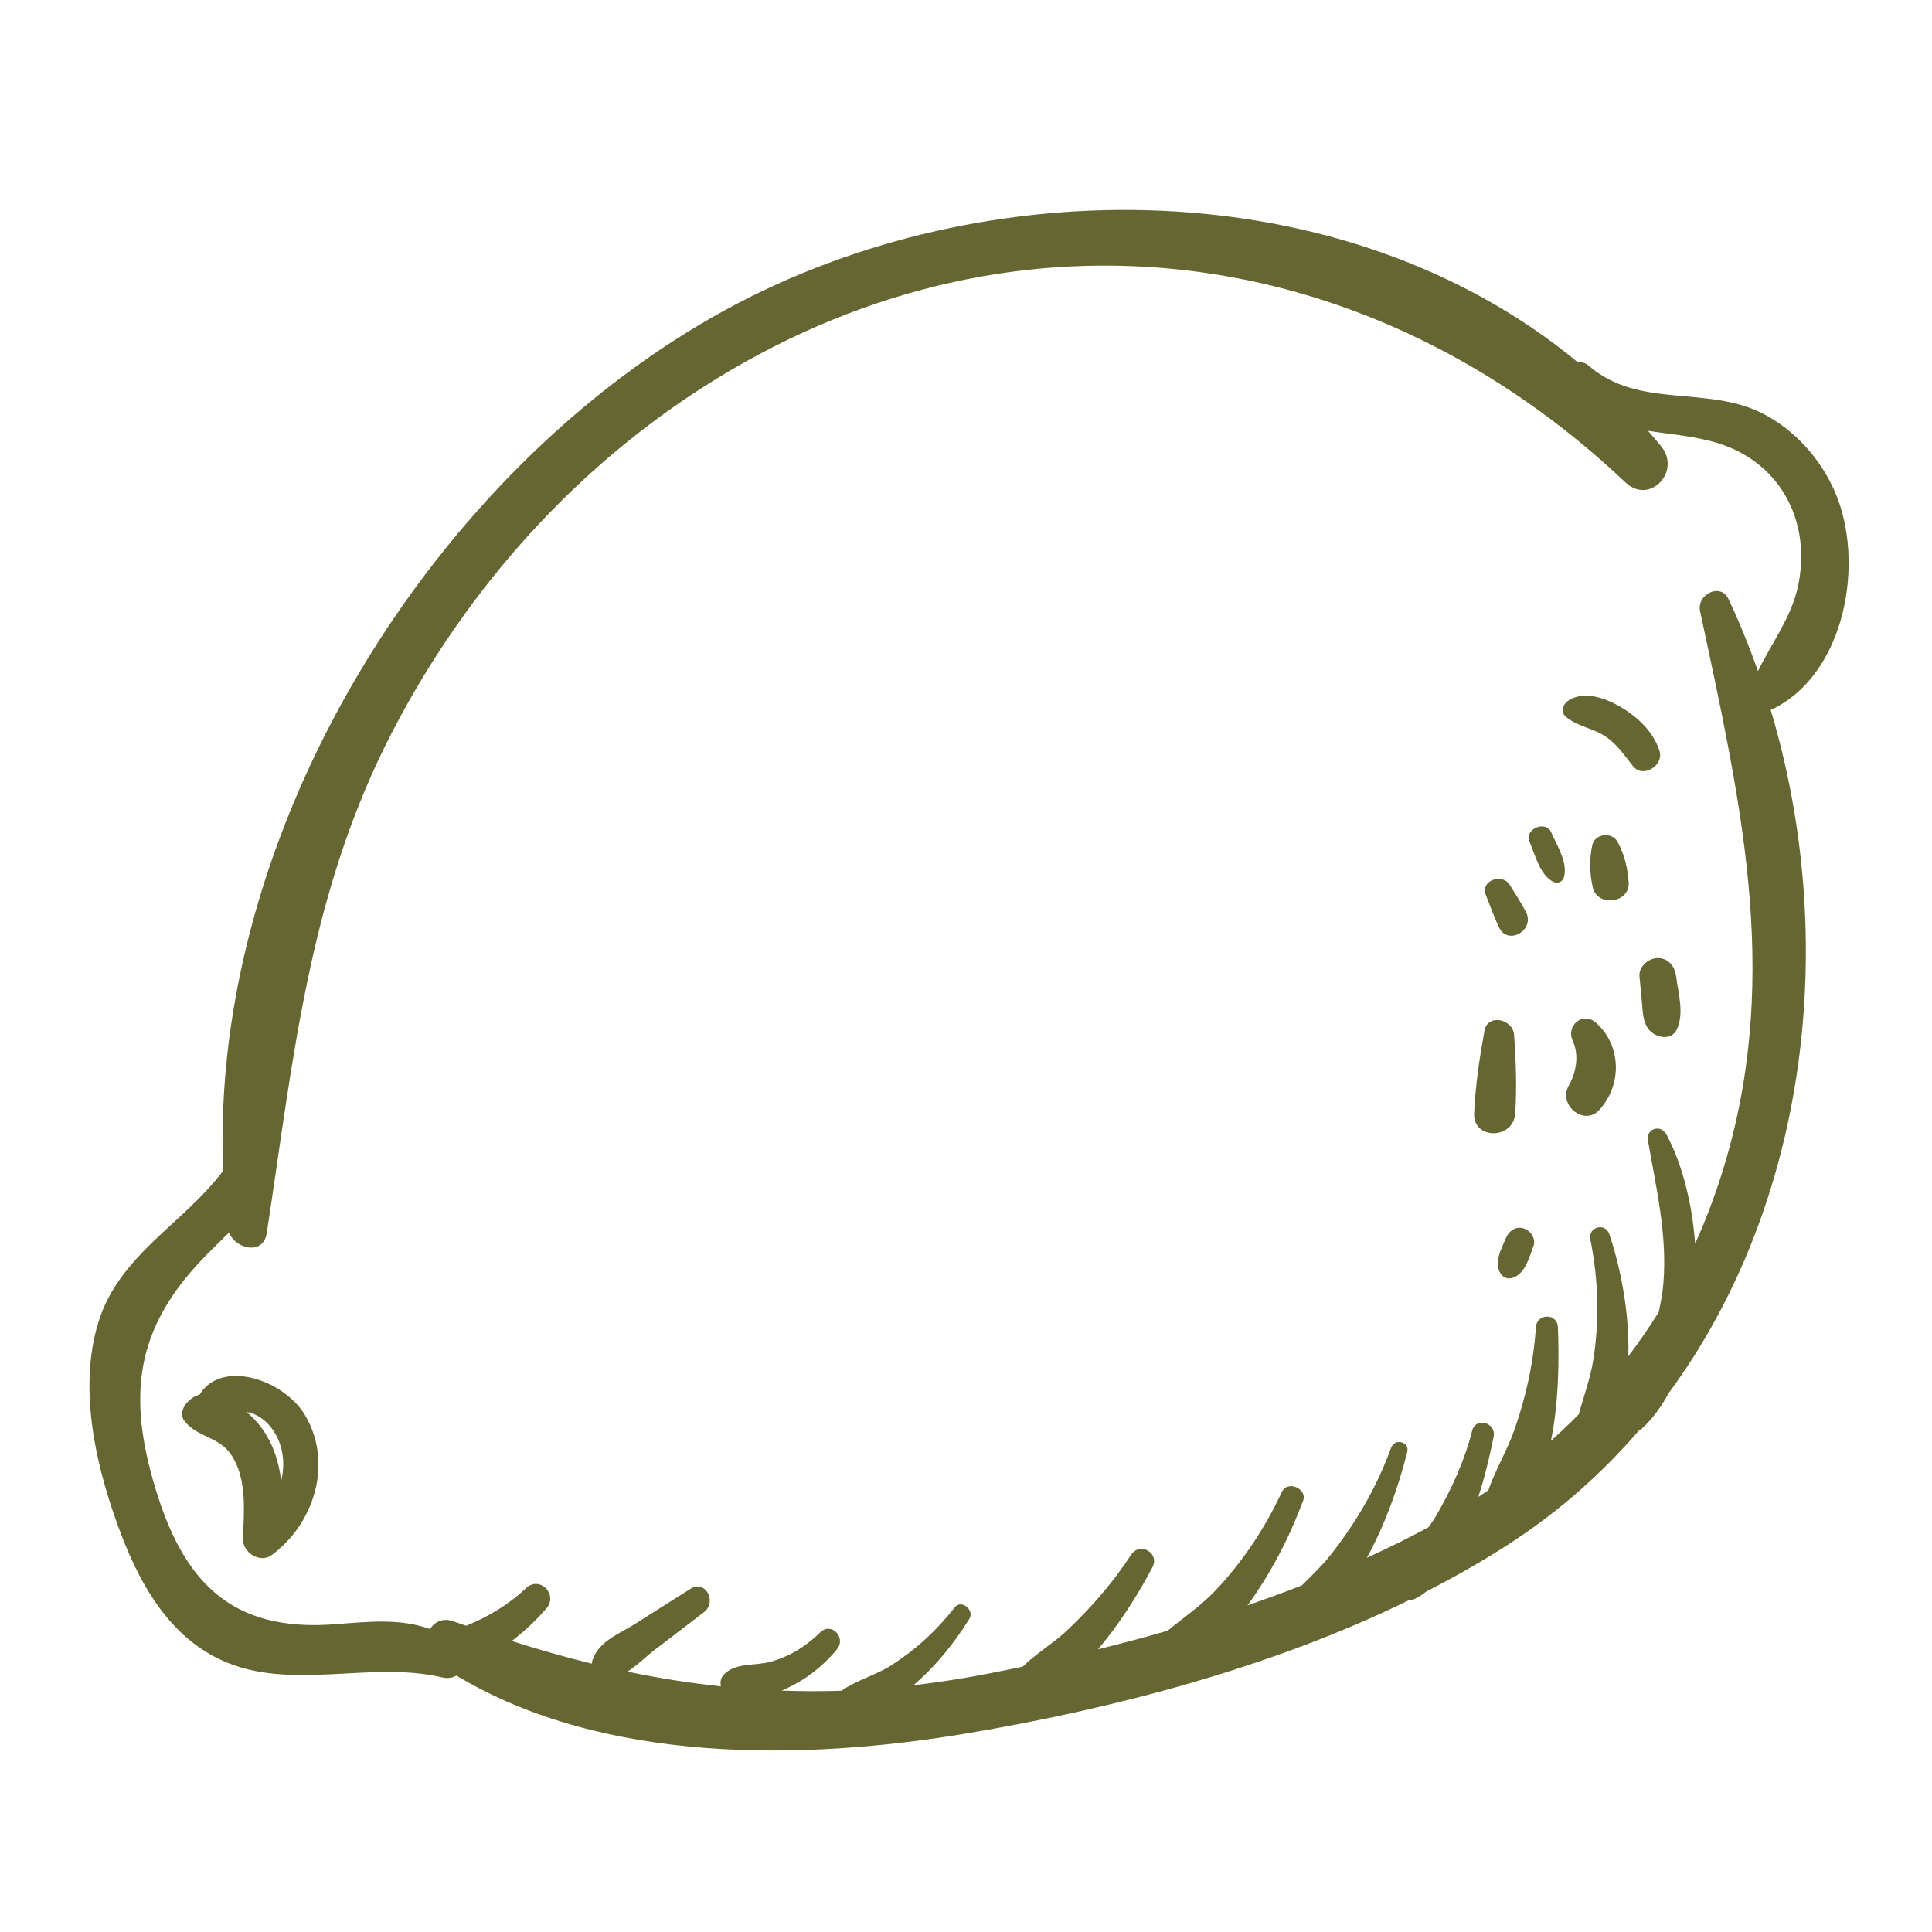 <?xml version="1.0" encoding="utf-8"?>
<!-- Generator: Adobe Illustrator 28.7.1, SVG Export Plug-In . SVG Version: 9.03 Build 54978)  -->
<svg version="1.1" id="Ebene_1" xmlns="http://www.w3.org/2000/svg" xmlns:xlink="http://www.w3.org/1999/xlink" x="0px" y="0px"
	 viewBox="0 0 100 100" style="enable-background:new 0 0 100 100;" xml:space="preserve">
<style type="text/css">
	.st0{fill:#666633;}
</style>
<path class="st0" d="M94.97,25.443c-0.74-1.692-2.055-3.173-3.708-4.026
	c-2.894-1.495-6.444-0.225-9.037-2.494c-0.172-0.151-0.372-0.193-0.56-0.173
	C69.627,8.799,51.019,8.709,37.613,16.006c-15.155,8.249-26.789,26.904-26.063,44.591
	c-2.049,2.743-5.377,4.346-6.456,7.835c-1.094,3.539-0.078,7.72,1.204,11.057
	c1.017,2.646,2.524,5.238,5.196,6.455c3.555,1.619,7.664-0.004,11.402,0.879
	c0.282,0.067,0.53,0.02,0.73-0.095c7.644,4.596,18.015,4.406,26.461,2.984
	c7.559-1.272,15.708-3.395,22.833-6.883c0.097-0.005,0.195-0.022,0.293-0.064
	c0.22-0.096,0.42-0.234,0.612-0.389c1.512-0.775,2.978-1.609,4.372-2.519
	c2.541-1.656,4.752-3.626,6.647-5.828c0.051-0.02,0.101-0.048,0.149-0.092
	c0.551-0.509,1.003-1.139,1.384-1.838c7.238-9.833,8.825-23.481,5.275-35.351
	C95.511,34.963,96.566,29.093,94.97,25.443 M93.076,30.289c-0.341,1.659-1.372,2.975-2.082,4.448
	c-0.452-1.272-0.956-2.522-1.529-3.736c-0.407-0.862-1.651-0.228-1.471,0.62
	c2.041,9.597,4.177,18.592,1.365,28.339c-0.442,1.531-0.984,3.003-1.619,4.412
	c-0.161-2.17-0.701-4.236-1.529-5.732c-0.005,0.003-0.01,0.005-0.015,0.008
	c-0.287-0.448-1-0.212-0.899,0.377c0.426,2.47,1,4.836,0.803,7.362
	c-0.041,0.526-0.135,1.033-0.248,1.532c-0.486,0.789-1.018,1.544-1.57,2.282
	c0.069-2.259-0.416-4.642-0.986-6.323c-0.211-0.622-1.111-0.372-0.981,0.27
	c0.421,2.084,0.488,4.245,0.134,6.348c-0.154,0.916-0.488,1.808-0.732,2.707
	c-0.462,0.474-0.948,0.928-1.44,1.374c0.417-2.049,0.423-4.296,0.36-5.881
	c-0.029-0.737-1.09-0.729-1.139,0c-0.124,1.844-0.516,3.636-1.137,5.377
	c-0.373,1.047-0.972,2.02-1.322,3.06c-0.171,0.118-0.349,0.23-0.523,0.347
	c0.334-1.02,0.584-2.065,0.796-3.121c0.144-0.721-0.929-1.034-1.113-0.307
	c-0.398,1.569-1.061,3.018-1.872,4.414c-0.113,0.195-0.246,0.389-0.384,0.582
	c-1.039,0.563-2.11,1.084-3.195,1.584c0.941-1.719,1.601-3.565,2.089-5.465
	c0.14-0.546-0.647-0.748-0.835-0.23c-0.737,2.037-1.819,3.885-3.159,5.583
	c-0.409,0.518-0.941,1.021-1.46,1.54c-0.927,0.365-1.868,0.704-2.813,1.032
	c1.214-1.663,2.154-3.485,2.878-5.413c0.237-0.631-0.808-1.078-1.096-0.462
	c-0.885,1.888-2.011,3.594-3.447,5.113c-0.716,0.757-1.634,1.39-2.47,2.076
	c-1.196,0.347-2.398,0.662-3.6,0.961c1.098-1.306,2.023-2.745,2.818-4.253
	c0.384-0.729-0.651-1.329-1.102-0.644c-0.956,1.454-2.078,2.753-3.346,3.945
	c-0.654,0.615-1.574,1.168-2.267,1.848c-0.61,0.128-1.221,0.255-1.827,0.371
	c-1.306,0.252-2.581,0.447-3.833,0.593c1.145-0.972,2.104-2.163,2.895-3.437
	c0.284-0.457-0.42-1.032-0.763-0.589c-0.927,1.197-2.009,2.18-3.283,3.002
	c-0.716,0.462-1.809,0.772-2.57,1.308c-1.046,0.038-2.077,0.028-3.102-0.006
	c0.008-0.004,0.018-0.007,0.026-0.011c1.117-0.472,2.076-1.193,2.842-2.131
	c0.492-0.601-0.293-1.437-0.87-0.87c-0.735,0.724-1.594,1.256-2.594,1.525
	c-0.797,0.214-1.78,0.029-2.386,0.647c-0.163,0.166-0.21,0.403-0.158,0.619
	c-1.617-0.168-3.225-0.426-4.841-0.761c0.502-0.313,0.954-0.775,1.397-1.114
	c0.855-0.657,1.713-1.311,2.569-1.966c0.691-0.529,0.076-1.701-0.705-1.206l-2.863,1.815
	c-0.836,0.53-1.862,0.88-2.203,1.864c-0.023,0.065-0.032,0.13-0.034,0.194
	c-1.367-0.333-2.748-0.728-4.147-1.172c0.655-0.5,1.258-1.069,1.793-1.686
	c0.624-0.718-0.348-1.716-1.052-1.052c-0.941,0.886-1.971,1.484-3.1,1.948
	c-0.217-0.076-0.431-0.148-0.649-0.227c-0.552-0.2-0.98,0.021-1.218,0.395
	c-1.539-0.544-3.054-0.394-4.903-0.248c-5.44,0.43-7.879-2.249-9.327-7.069
	c-1.424-4.739-1.05-8.216,2.512-11.896c0.479-0.495,0.918-0.913,1.311-1.308
	c0.336,0.86,1.774,1.195,1.952,0.036c1.397-9.134,2.175-17.64,6.529-26.012
	c3.873-7.447,9.616-13.847,16.793-18.242c15.663-9.591,33.872-7.042,47.004,5.392
	c1.254,1.188,2.9-0.566,1.857-1.857C85.769,22.833,85.533,22.568,85.3,22.3
	c1.176,0.184,2.429,0.267,3.64,0.645C92.13,23.94,93.761,26.96,93.076,30.289"/>
<path class="st0" d="M15.811,73.283c-1.076-1.853-4.33-2.973-5.483-1.097
	c-0.253,0.072-0.488,0.22-0.693,0.468c-0.186,0.225-0.308,0.598-0.111,0.865
	c0.654,0.888,1.78,0.806,2.438,1.775c0.836,1.233,0.665,2.942,0.612,4.355
	c-0.026,0.696,0.874,1.289,1.478,0.848C16.258,78.887,17.245,75.752,15.811,73.283 M14.555,76.641
	c-0.127-1.023-0.442-2.004-1.111-2.858c-0.174-0.222-0.411-0.468-0.681-0.7
	c0.894,0.148,1.66,1.025,1.85,2.142C14.694,75.703,14.666,76.183,14.555,76.641"/>
<path class="st0" d="M85.897,38.868c-0.306-0.967-1.124-1.752-1.982-2.258
	c-0.793-0.469-1.938-0.9-2.768-0.328c-0.252,0.174-0.375,0.579-0.105,0.811
	c0.567,0.485,1.278,0.566,1.914,0.938c0.696,0.407,1.082,1.022,1.573,1.632
	C85.051,40.31,86.132,39.611,85.897,38.868"/>
<path class="st0" d="M83.723,43.57c-0.288-0.525-1.17-0.429-1.305,0.17
	c-0.16,0.717-0.139,1.476,0.023,2.192c0.233,1.03,1.921,0.821,1.859-0.251
	C84.258,44.949,84.075,44.213,83.723,43.57"/>
<path class="st0" d="M78.99,47.218c-0.249-0.491-0.565-0.952-0.852-1.422
	c-0.382-0.624-1.529-0.217-1.235,0.521c0.227,0.57,0.43,1.161,0.702,1.711
	C78.062,48.952,79.457,48.14,78.99,47.218"/>
<path class="st0" d="M80.287,43.076c-0.275-0.631-1.395-0.169-1.124,0.474
	c0.283,0.671,0.533,1.729,1.227,2.09c0.218,0.114,0.487,0.017,0.558-0.227
	C81.167,44.654,80.58,43.749,80.287,43.076"/>
<path class="st0" d="M78.369,53.567c-0.056-0.822-1.37-1.13-1.536-0.208
	c-0.256,1.418-0.47,2.831-0.532,4.273c-0.059,1.374,2.036,1.356,2.126,0
	C78.517,56.271,78.463,54.927,78.369,53.567"/>
<path class="st0" d="M82.607,52.936c-0.673-0.598-1.564,0.143-1.204,0.929
	c0.347,0.759,0.18,1.646-0.212,2.342c-0.553,0.98,0.8,2.111,1.598,1.233
	C83.965,56.145,83.931,54.113,82.607,52.936"/>
<path class="st0" d="M86.757,50.539c-0.065-0.508-0.39-0.949-0.949-0.949
	c-0.476,0-0.998,0.436-0.949,0.949c0.042,0.444,0.084,0.889,0.126,1.333
	c0.045,0.474,0.04,0.993,0.335,1.386c0.34,0.454,1.191,0.654,1.484,0
	C87.176,52.43,86.869,51.413,86.757,50.539"/>
<path class="st0" d="M78.853,63.578c-0.427-0.122-0.762,0.15-0.915,0.52
	c-0.229,0.55-0.632,1.256-0.266,1.826c0.124,0.192,0.342,0.284,0.566,0.23
	c0.702-0.17,0.908-1.071,1.135-1.661C79.518,64.115,79.212,63.68,78.853,63.578"/>
</svg>
